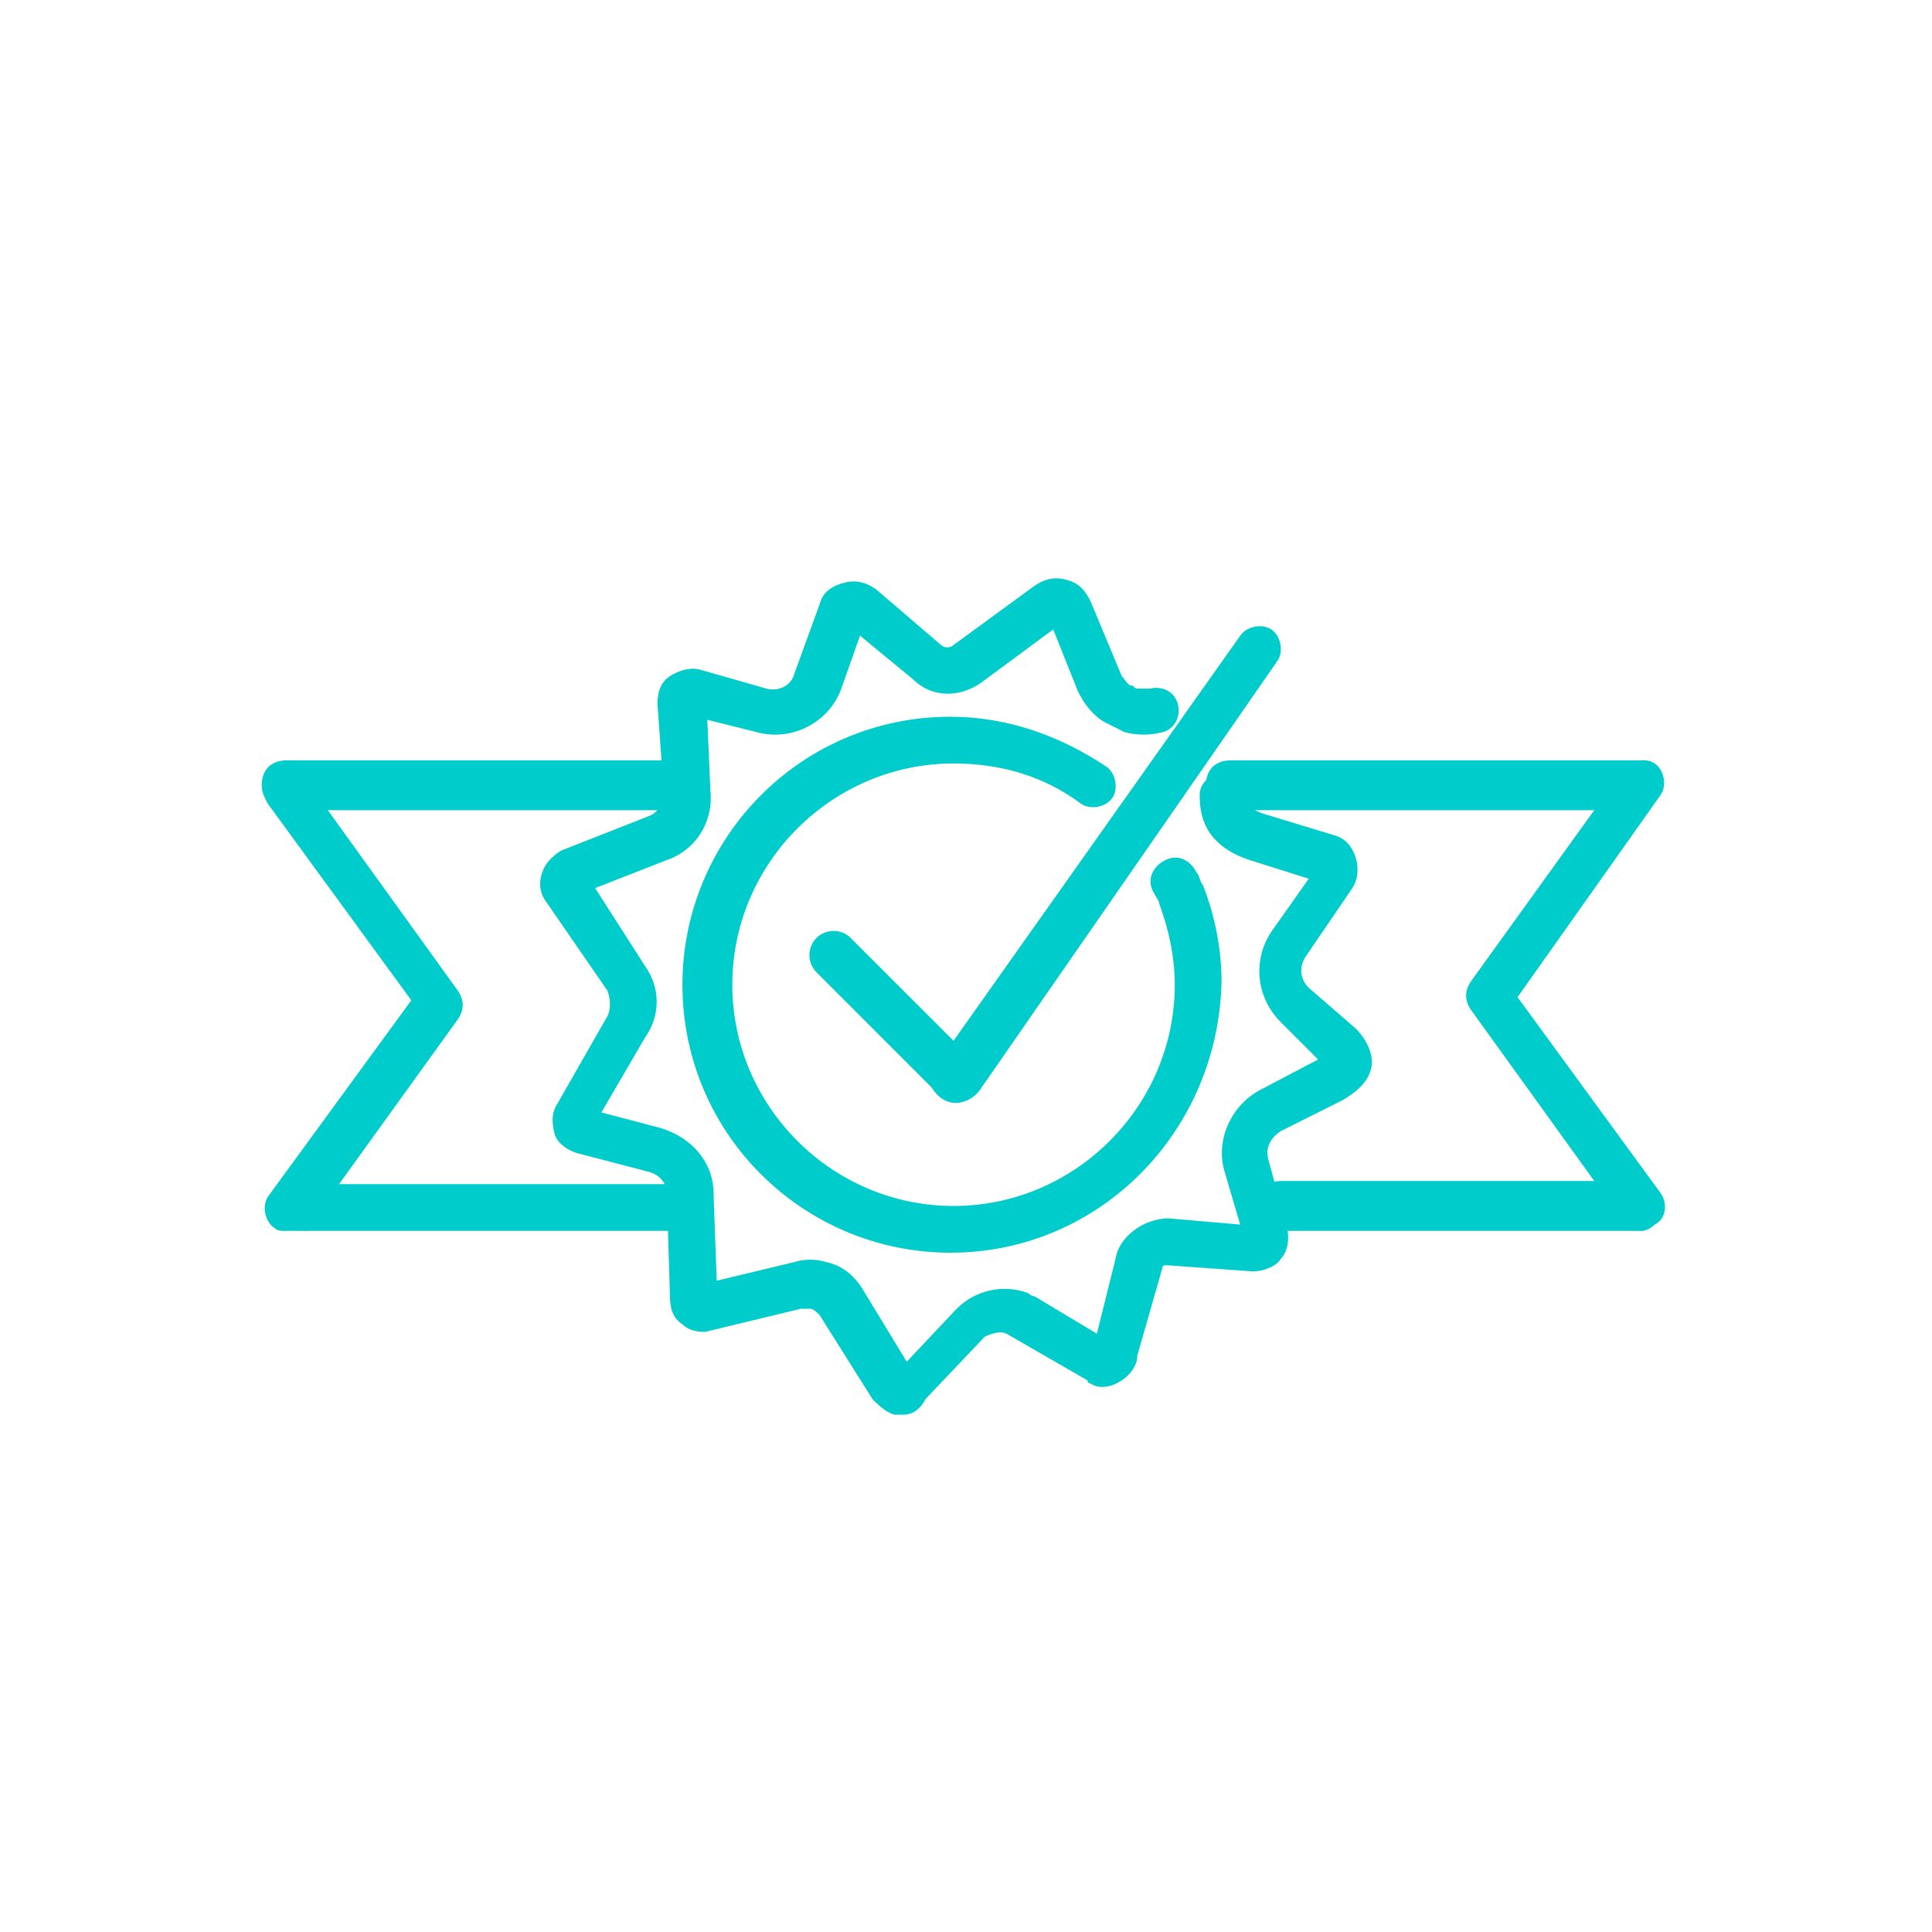 <svg width="48" height="48" viewBox="0 0 48 48" fill="none" xmlns="http://www.w3.org/2000/svg">
<path d="M40.8 30.58C40.645 30.58 40.412 30.503 40.335 30.348L36.541 25.083C36.387 24.851 36.387 24.619 36.541 24.387L40.335 19.122C40.49 18.89 40.877 18.812 41.109 18.967C41.341 19.122 41.419 19.509 41.264 19.741L37.703 24.774L41.264 29.651C41.419 29.883 41.419 30.27 41.109 30.425C41.032 30.503 40.877 30.58 40.8 30.58Z" fill="#00CCCC"/>
<path d="M40.722 30.581H31.819C31.51 30.581 31.277 30.348 31.277 29.961C31.277 29.574 31.51 29.342 31.819 29.342H40.722C41.032 29.342 41.264 29.574 41.264 29.961C41.264 30.348 41.032 30.581 40.722 30.581Z" fill="#00CCCC"/>
<path d="M40.645 20.129H30.58C30.271 20.129 29.961 19.897 29.961 19.51C29.961 19.123 30.193 18.891 30.58 18.891H40.645C40.955 18.891 41.264 19.123 41.264 19.51C41.264 19.897 40.955 20.129 40.645 20.129Z" fill="#00CCCC"/>
<path d="M7.122 30.581C6.968 30.581 6.89 30.581 6.813 30.504C6.58 30.349 6.503 29.962 6.658 29.729L10.219 24.852L6.658 19.974C6.503 19.742 6.503 19.355 6.813 19.2C7.045 19.046 7.432 19.046 7.587 19.355L11.38 24.62C11.535 24.852 11.535 25.084 11.38 25.317L7.587 30.581C7.432 30.504 7.277 30.581 7.122 30.581Z" fill="#00CCCC"/>
<path d="M16.491 20.129H7.123C6.813 20.129 6.503 19.897 6.503 19.51C6.503 19.123 6.736 18.891 7.123 18.891H16.568C16.878 18.891 17.187 19.123 17.187 19.51C17.187 19.897 16.878 20.129 16.491 20.129Z" fill="#00CCCC"/>
<path d="M16.8 30.58H7.278C6.968 30.58 6.658 30.348 6.658 29.961C6.658 29.574 6.968 29.419 7.278 29.419H16.878C17.187 29.419 17.497 29.651 17.497 30.038C17.497 30.425 17.187 30.58 16.8 30.58Z" fill="#00CCCC"/>
<path d="M22.451 35.148C22.373 35.148 22.296 35.148 22.219 35.148C21.986 35.071 21.832 34.916 21.677 34.761L20.361 32.67C20.283 32.593 20.206 32.516 20.128 32.516C20.051 32.516 19.974 32.516 19.896 32.516L17.651 33.058C17.419 33.135 17.109 33.058 16.954 32.903C16.722 32.748 16.645 32.516 16.645 32.206L16.567 29.651C16.567 29.419 16.412 29.187 16.102 29.109L14.322 28.645C14.09 28.567 13.857 28.412 13.78 28.18C13.703 27.87 13.703 27.638 13.857 27.406L15.096 25.238C15.174 25.083 15.174 24.851 15.096 24.619L13.548 22.374C13.393 22.141 13.393 21.909 13.47 21.677C13.548 21.445 13.703 21.29 13.935 21.135L16.102 20.283C16.335 20.206 16.49 19.974 16.49 19.664L16.335 17.496C16.335 17.187 16.412 16.954 16.645 16.799C16.877 16.645 17.186 16.567 17.419 16.645L19.044 17.109C19.354 17.187 19.664 17.032 19.741 16.722L20.361 15.019C20.438 14.709 20.67 14.554 20.98 14.477C21.29 14.399 21.522 14.477 21.754 14.632L23.38 16.025C23.457 16.103 23.612 16.103 23.69 16.025L25.703 14.554C25.935 14.399 26.167 14.322 26.477 14.399C26.786 14.477 26.941 14.632 27.096 14.941L27.87 16.799C27.948 16.877 28.025 17.032 28.102 17.032C28.18 17.032 28.18 17.109 28.257 17.109C28.335 17.109 28.49 17.109 28.567 17.109C28.877 17.032 29.186 17.187 29.264 17.496C29.341 17.806 29.186 18.116 28.877 18.193C28.567 18.27 28.257 18.27 27.948 18.193C27.793 18.116 27.638 18.038 27.483 17.961C27.174 17.806 26.941 17.496 26.786 17.187L26.167 15.638L24.386 16.954C23.845 17.341 23.148 17.341 22.683 16.877L21.367 15.793L20.902 17.109C20.593 17.961 19.664 18.425 18.812 18.193L17.573 17.883L17.651 19.664C17.728 20.438 17.264 21.135 16.567 21.367L14.786 22.064L16.025 24C16.412 24.541 16.412 25.238 16.025 25.78L14.941 27.638L16.412 28.025C17.186 28.258 17.728 28.877 17.728 29.651L17.806 31.819L19.741 31.354C19.974 31.277 20.283 31.277 20.515 31.354C20.902 31.432 21.212 31.664 21.445 32.051L22.528 33.832L23.767 32.516C24.232 32.051 24.928 31.896 25.548 32.129C25.548 32.129 25.625 32.206 25.703 32.206L27.251 33.135L27.715 31.277C27.793 30.735 28.412 30.27 29.032 30.27L30.812 30.425L30.425 29.109C30.193 28.335 30.58 27.483 31.277 27.096L32.748 26.322L31.819 25.393C31.199 24.774 31.122 23.845 31.586 23.148L32.515 21.832L31.044 21.367C29.883 20.98 29.806 20.206 29.806 19.741C29.806 19.432 30.115 19.2 30.425 19.2C30.735 19.2 30.967 19.509 30.967 19.819C30.967 19.974 30.967 20.051 31.354 20.206L33.135 20.748C33.444 20.825 33.599 21.058 33.677 21.29C33.754 21.522 33.754 21.832 33.599 22.064L32.438 23.767C32.283 24 32.283 24.309 32.515 24.541L33.677 25.548C33.986 25.858 34.141 26.245 34.064 26.554C33.986 26.864 33.754 27.096 33.367 27.328L31.819 28.103C31.586 28.258 31.432 28.49 31.509 28.799L31.974 30.503C32.051 30.812 31.974 31.122 31.819 31.277C31.741 31.432 31.432 31.587 31.122 31.587L28.954 31.432C28.954 31.432 28.877 31.432 28.877 31.509L28.257 33.677C28.257 33.909 28.102 34.141 27.87 34.296C27.638 34.451 27.328 34.529 27.096 34.374C27.096 34.374 27.019 34.374 27.019 34.296L25.006 33.135C24.851 33.058 24.619 33.135 24.464 33.212L22.993 34.761C22.838 35.071 22.606 35.148 22.451 35.148Z" fill="#00CCCC"/>
<path d="M23.613 31.123C19.974 31.123 16.955 28.181 16.955 24.465C16.955 20.826 19.897 17.807 23.613 17.807C25.007 17.807 26.323 18.271 27.484 19.045C27.716 19.2 27.794 19.587 27.639 19.82C27.484 20.052 27.097 20.129 26.865 19.974C25.936 19.278 24.852 18.968 23.691 18.968C20.671 18.968 18.194 21.445 18.194 24.465C18.194 27.484 20.671 29.962 23.691 29.962C26.71 29.962 29.187 27.484 29.187 24.465C29.187 23.768 29.032 23.071 28.8 22.452C28.8 22.374 28.723 22.297 28.645 22.142C28.491 21.832 28.645 21.523 28.955 21.368C29.265 21.213 29.574 21.368 29.729 21.678C29.807 21.755 29.807 21.91 29.884 21.987C30.194 22.762 30.349 23.613 30.349 24.387C30.271 28.103 27.329 31.123 23.613 31.123Z" fill="#00CCCC"/>
<path d="M23.148 27.02L20.284 24.155C20.051 23.923 20.051 23.536 20.284 23.304C20.516 23.071 20.903 23.071 21.135 23.304L23.69 25.858L30.813 15.794C30.967 15.562 31.355 15.484 31.587 15.639C31.819 15.794 31.896 16.181 31.742 16.413L24.387 27.02C24.154 27.407 23.535 27.639 23.148 27.02Z" fill="#00CCCC"/>
</svg>

